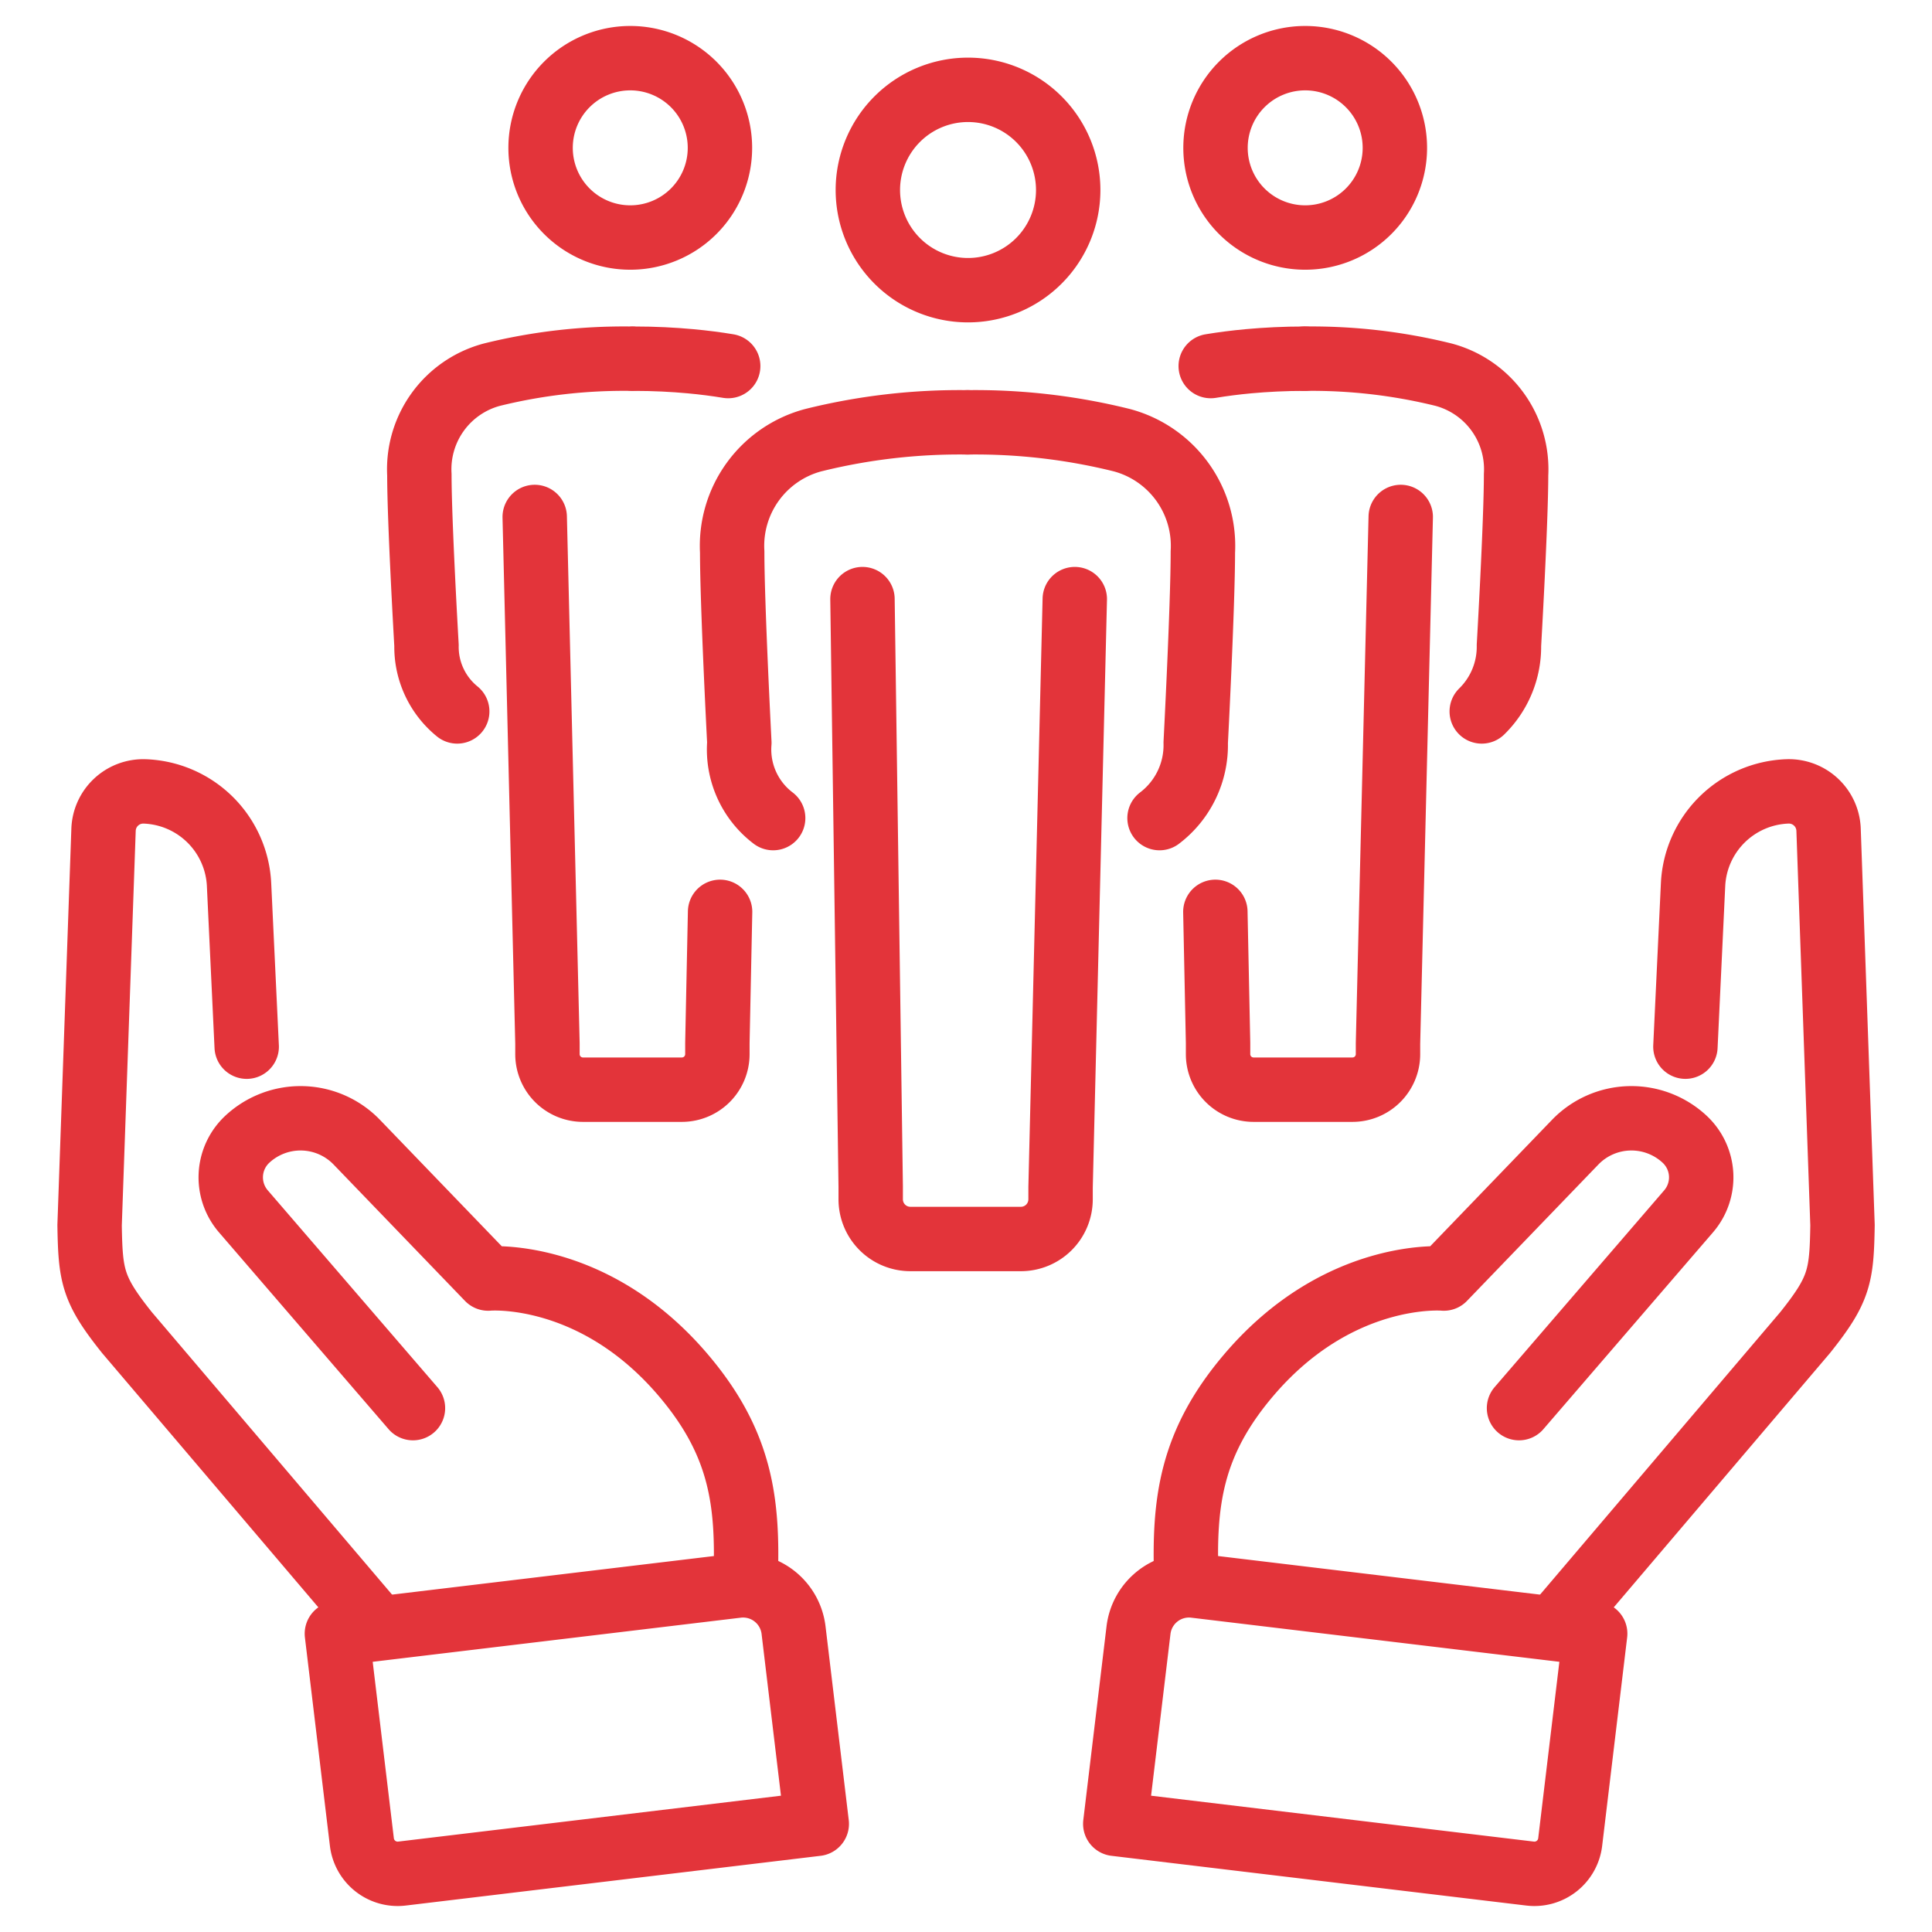 <svg xmlns="http://www.w3.org/2000/svg" width="120" height="120" viewBox="0 0 120 120">
  <g id="グループ_515" data-name="グループ 515" transform="translate(-298.312 -563.312)">
    <rect id="長方形_651" data-name="長方形 651" width="120" height="120" transform="translate(298.312 563.312)" fill="none"/>
    <g id="グループ_518" data-name="グループ 518" transform="translate(17940.75 -4961.358)">
      <path id="パス_110" data-name="パス 110" d="M291.789,302.844l-25.766-3.089,1.443-12.032a3.158,3.158,0,0,1,3.511-2.759l24.853,2.979-1.552,12.944A2.239,2.239,0,0,1,291.789,302.844Z" transform="translate(-17839.189 5338.197)" fill="none" stroke="#e3343a" stroke-linecap="round" stroke-linejoin="round" stroke-width="4"/>
      <path id="パス_111" data-name="パス 111" d="M347.5,190.648l15.312-18.007c2.127-2.666,2.267-3.486,2.319-6.665l-.866-24.567a2.468,2.468,0,0,0-2.553-2.379,6.085,6.085,0,0,0-5.864,5.794l-.475,10.061" transform="translate(-17893.127 5434.795)" fill="none" stroke="#e3343a" stroke-linecap="round" stroke-linejoin="round" stroke-width="4"/>
      <path id="パス_112" data-name="パス 112" d="M299.7,217.11l10.534-12.224a3.235,3.235,0,0,0-.246-4.476,4.851,4.851,0,0,0-6.8.183l-8.16,8.469s-6.5-.582-12.092,5.969c-3.636,4.262-4.064,7.924-3.9,12.715" transform="translate(-17847.789 5395.021)" fill="none" stroke="#e3343a" stroke-linecap="round" stroke-linejoin="round" stroke-width="4"/>
      <path id="パス_114" data-name="パス 114" d="M127.014,302.844l25.765-3.089-1.442-12.032a3.158,3.158,0,0,0-3.511-2.759l-24.853,2.979,1.552,12.944A2.239,2.239,0,0,0,127.014,302.844Z" transform="translate(-17744.486 5338.197)" fill="none" stroke="#e3343a" stroke-linecap="round" stroke-linejoin="round" stroke-width="4"/>
      <path id="パス_115" data-name="パス 115" d="M95.156,190.648,79.844,172.642c-2.127-2.666-2.267-3.486-2.319-6.665l.866-24.567a2.468,2.468,0,0,1,2.553-2.379,6.085,6.085,0,0,1,5.864,5.794l.475,10.061" transform="translate(-17714.398 5434.795)" fill="none" stroke="#e3343a" stroke-linecap="round" stroke-linejoin="round" stroke-width="4"/>
      <path id="パス_116" data-name="パス 116" d="M114.787,217.11l-10.534-12.224a3.235,3.235,0,0,1,.246-4.476,4.851,4.851,0,0,1,6.8.183l8.16,8.469s6.5-.582,12.092,5.969c3.636,4.262,4.064,7.924,3.9,12.715" transform="translate(-17731.576 5395.021)" fill="none" stroke="#e3343a" stroke-linecap="round" stroke-linejoin="round" stroke-width="4"/>
      <path id="パス_118" data-name="パス 118" d="M233,16.347a6.222,6.222,0,1,1-6.2-6.243A6.223,6.223,0,0,1,233,16.347Z" transform="translate(-17809.09 5520.146)" fill="none" stroke="#e3343a" stroke-linecap="round" stroke-linejoin="round" stroke-width="4"/>
      <path id="パス_119" data-name="パス 119" d="M238.867,71.207a37.716,37.716,0,0,1,9.578,1.107,6.791,6.791,0,0,1,5.04,6.946c0,3.305-.444,11.847-.444,11.847a5.685,5.685,0,0,1-2.247,4.681" transform="translate(-17821.211 5479.695)" fill="none" stroke="#e3343a" stroke-linecap="round" stroke-linejoin="round" stroke-width="4"/>
      <path id="パス_120" data-name="パス 120" d="M210.234,71.207a37.716,37.716,0,0,0-9.578,1.107,6.791,6.791,0,0,0-5.04,6.946c0,3.305.444,11.847.444,11.847a5.348,5.348,0,0,0,2.1,4.681" transform="translate(-17792.576 5479.695)" fill="none" stroke="#e3343a" stroke-linecap="round" stroke-linejoin="round" stroke-width="4"/>
      <path id="パス_121" data-name="パス 121" d="M232.757,103.7l-.883,36.536v.744a2.465,2.465,0,0,1-2.465,2.464h-6.863a2.464,2.464,0,0,1-2.465-2.464V140.2L219.57,103.7" transform="translate(-17808.438 5458.182)" fill="none" stroke="#e3343a" stroke-linecap="round" stroke-linejoin="round" stroke-width="4"/>
      <path id="パス_122" data-name="パス 122" d="M295.585,9.872a5.57,5.57,0,1,1-5.551-5.589A5.57,5.57,0,0,1,295.585,9.872Z" transform="translate(-17851.385 5524)" fill="none" stroke="#e3343a" stroke-linecap="round" stroke-linejoin="round" stroke-width="4"/>
      <path id="パス_123" data-name="パス 123" d="M300.835,59.513a34.172,34.172,0,0,1,8.618.991,6.079,6.079,0,0,1,4.511,6.218c0,2.958-.443,10.6-.443,10.6a5.621,5.621,0,0,1-1.689,4.1" transform="translate(-17862.236 5487.436)" fill="none" stroke="#e3343a" stroke-linecap="round" stroke-linejoin="round" stroke-width="4"/>
      <path id="パス_124" data-name="パス 124" d="M289.4,59.513c-1.258,0-2.422.061-3.486.158-.848.078-1.633.181-2.353.3" transform="translate(-17850.799 5487.436)" fill="none" stroke="#e3343a" stroke-linecap="round" stroke-linejoin="round" stroke-width="4"/>
      <path id="パス_125" data-name="パス 125" d="M295.933,88.6l-.791,32.7v.666a2.206,2.206,0,0,1-2.206,2.206h-6.143a2.206,2.206,0,0,1-2.206-2.206v-.7l-.168-8.139" transform="translate(-17851.369 5468.18)" fill="none" stroke="#e3343a" stroke-linecap="round" stroke-linejoin="round" stroke-width="4"/>
      <path id="パス_126" data-name="パス 126" d="M160.407,9.872a5.57,5.57,0,1,0,5.551-5.589A5.57,5.57,0,0,0,160.407,9.872Z" transform="translate(-17769.268 5524)" fill="none" stroke="#e3343a" stroke-linecap="round" stroke-linejoin="round" stroke-width="4"/>
      <path id="パス_127" data-name="パス 127" d="M151.259,59.513a34.17,34.17,0,0,0-8.618.991,6.079,6.079,0,0,0-4.511,6.218c0,2.958.443,10.6.443,10.6a5.164,5.164,0,0,0,1.908,4.1" transform="translate(-17754.52 5487.436)" fill="none" stroke="#e3343a" stroke-linecap="round" stroke-linejoin="round" stroke-width="4"/>
      <path id="パス_128" data-name="パス 128" d="M177.614,59.513c1.258,0,2.422.061,3.485.158.849.078,1.634.181,2.353.3" transform="translate(-17780.66 5487.436)" fill="none" stroke="#e3343a" stroke-linecap="round" stroke-linejoin="round" stroke-width="4"/>
      <path id="パス_129" data-name="パス 129" d="M159.325,88.6l.791,32.7v.666a2.206,2.206,0,0,0,2.206,2.206h6.143a2.206,2.206,0,0,0,2.206-2.206v-.7l.168-8.139" transform="translate(-17768.551 5468.18)" fill="none" stroke="#e3343a" stroke-linecap="round" stroke-linejoin="round" stroke-width="4"/>
    </g>
  </g>
</svg>
